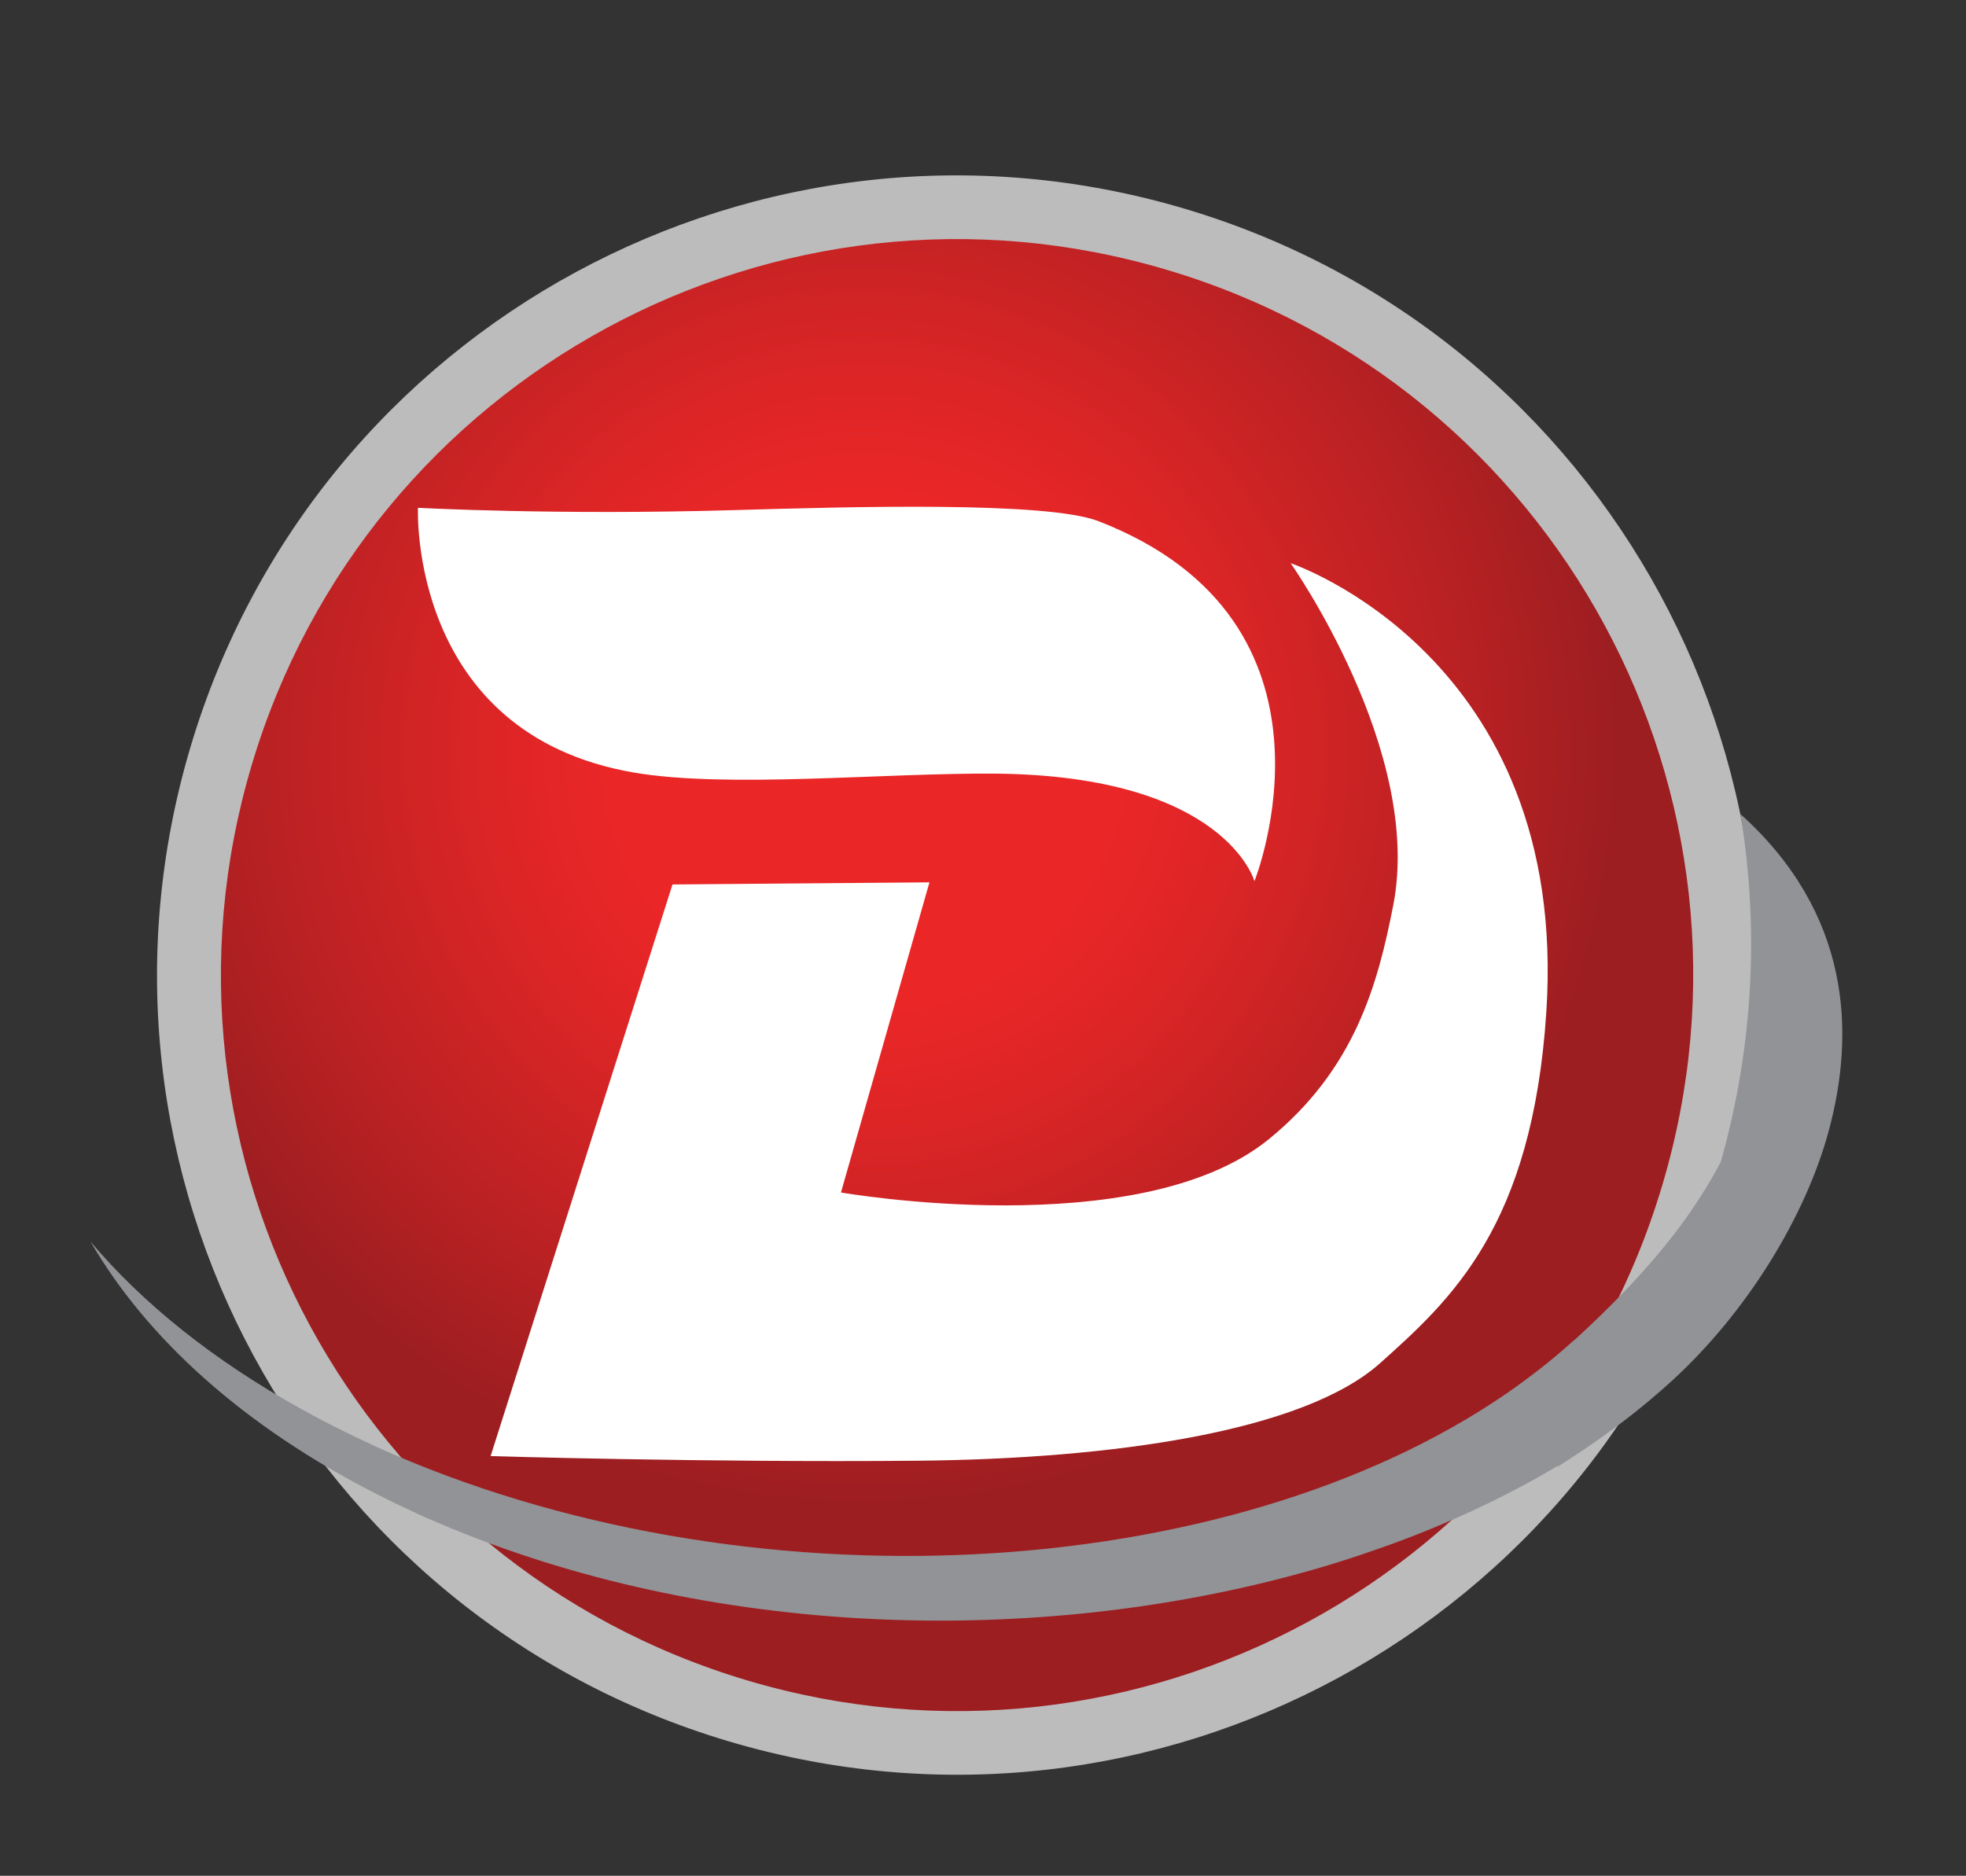 <?xml version="1.0" encoding="utf-8"?>
<!-- Generator: Adobe Illustrator 16.0.0, SVG Export Plug-In . SVG Version: 6.00 Build 0)  -->
<!DOCTYPE svg PUBLIC "-//W3C//DTD SVG 1.1//EN" "http://www.w3.org/Graphics/SVG/1.1/DTD/svg11.dtd">
<svg version="1.1" id="Layer_1" xmlns="http://www.w3.org/2000/svg" xmlns:xlink="http://www.w3.org/1999/xlink" x="0px" y="0px"
	 width="80.687px" height="77px" viewBox="0 0 80.687 77" enable-background="new 0 0 80.687 77" xml:space="preserve">
<rect x="0" y="0" width="80.687" height="77" fill="#333333" stroke="none"/>
<path fill="#BDBCBC" d="M70.723,49.387C65.563,66.761,47.285,76.65,29.906,71.479C12.528,66.315,2.646,48.038,7.818,30.663
	C12.989,13.29,31.25,3.401,48.635,8.572C66.006,13.744,75.898,32.017,70.723,49.387z"/>
<radialGradient id="SVGID_1_" cx="-498.645" cy="1028.127" r="45.385" gradientTransform="matrix(0.958 0.285 -0.285 0.958 806.175 -811.983)" gradientUnits="userSpaceOnUse">
	<stop  offset="0.236" style="stop-color:#EA2627"/>
	<stop  offset="0.343" style="stop-color:#DC2526"/>
	<stop  offset="0.544" style="stop-color:#B92123"/>
	<stop  offset="0.68" style="stop-color:#9D1E21"/>
</radialGradient>
<path fill="url(#SVGID_1_)" d="M68.223,48.647C63.48,64.629,46.637,73.736,30.66,68.977C14.668,64.213,5.572,47.393,10.329,31.409
	c4.756-15.988,21.583-25.095,37.569-20.33C63.891,15.834,72.996,32.651,68.223,48.647z"/>
<g>
	<path fill="#FFFFFF" d="M27.6,36.306L20.135,59.77c0,0,8.608,0.268,17.558,0.191c7.951-0.079,15.79-1.188,18.947-4.004
		c2.915-2.611,6.246-5.613,6.823-14.411C64.421,26.94,52.97,23.119,52.97,23.119s5.443,7.705,4.213,14.027
		c-0.633,3.248-1.571,6.742-5.12,9.626c-5.324,4.316-17.549,2.178-17.549,2.178l3.632-12.731L27.6,36.306z"/>
	<path fill="#FFFFFF" d="M51.484,36.171c0,0,4.277-10.641-6.403-14.778c-2.124-0.822-10.227-0.59-14.927-0.454
		c-7.322,0.216-13-0.094-13-0.094s-0.409,9.279,8.867,10.868c3.837,0.658,10.311,0.004,14.871,0.044
		C50.3,31.854,51.484,36.171,51.484,36.171z"/>
</g>
<path fill="#919396" d="M71.429,33.415c0.767,4.624,0.549,9.485-0.807,14.283c-0.24,0.449-0.511,0.925-0.814,1.395
	c-1.344,2.131-3.254,4.14-5.147,5.874c-0.057,0.044-0.113,0.089-0.163,0.136c-0.821,0.745-1.716,1.432-2.651,2.086
	c-11.446,7.88-31.284,9.012-46.391,2.207c-0.283-0.134-0.558-0.268-0.843-0.398c-0.773-0.377-1.521-0.75-2.236-1.154
	c-3.611-1.995-6.524-4.341-8.663-6.879c2.307,3.969,6.281,7.59,11.778,10.382c0.566,0.287,1.141,0.563,1.739,0.837
	c0.43,0.195,0.867,0.375,1.312,0.562c11.067,4.561,24.594,4.889,35.834,1.545c0.973-0.289,1.927-0.616,2.863-0.954
	c2.388-0.882,4.643-1.942,6.708-3.175c-0.016,0.021-0.024,0.047-0.044,0.062c0.181-0.115,0.354-0.228,0.531-0.344
	c0.019-0.008,0.028-0.021,0.04-0.026c0.003,0,0.003,0,0.003-0.004c1.494-0.967,2.882-2.018,4.14-3.17
	c3.123-2.857,5.484-6.779,6.422-10.21C76.162,42.366,75.951,37.488,71.429,33.415z"/>
</svg>
